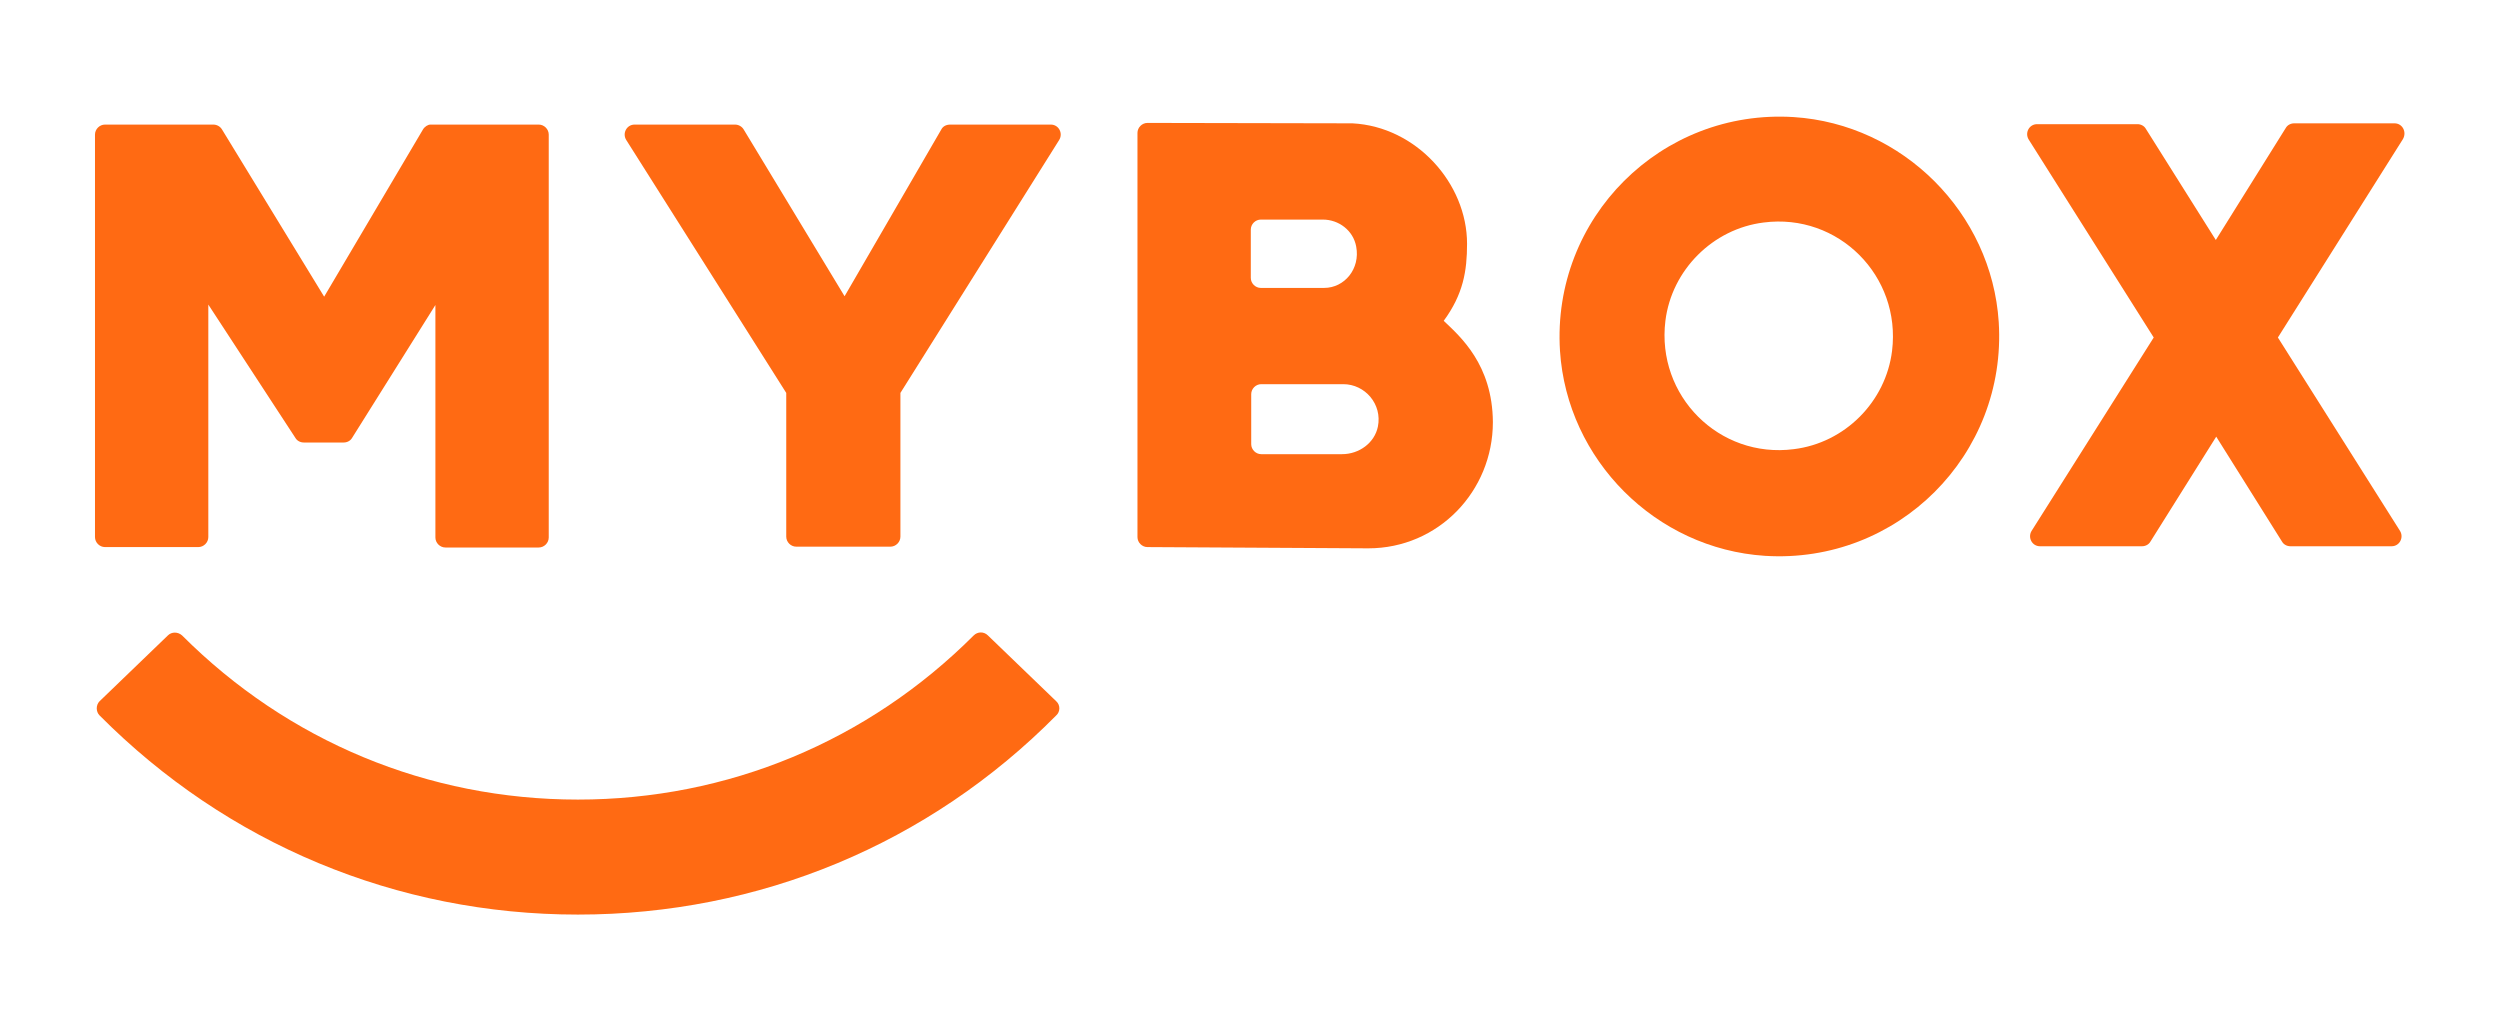 <svg width="600" height="248" viewBox="0 0 600 248" fill="none" xmlns="http://www.w3.org/2000/svg">
<path d="M101.497 31.1L77.797 71.2L53.297 31.1C52.897 30.4 52.097 29.9 51.197 29.9H25.197C23.897 29.9 22.797 31 22.797 32.3V128.9C22.797 130.2 23.897 131.3 25.197 131.3H47.597C48.897 131.3 49.997 130.2 49.997 128.9V73.1L70.897 105.1C71.297 105.8 72.097 106.2 72.897 106.2H82.497C83.297 106.2 84.097 105.8 84.497 105.1L104.497 73.2V129C104.497 130.3 105.597 131.4 106.897 131.4H129.297C130.597 131.4 131.697 130.3 131.697 129V32.3C131.697 31 130.597 29.9 129.297 29.9H103.297C102.697 29.9 101.897 30.4 101.497 31.1Z" fill="#FF6A13"/>
<path d="M225.899 31.1L202.699 71.1L178.499 31.1C178.099 30.4 177.299 29.9 176.399 29.9H152.299C150.399 29.9 149.299 32 150.299 33.6L188.699 94.3V128.8C188.699 130.1 189.799 131.2 191.099 131.2H213.699C214.999 131.2 216.099 130.1 216.099 128.8V94.3L254.199 33.6C255.199 32 254.099 29.9 252.199 29.9H228.099C227.099 29.9 226.299 30.3 225.899 31.1Z" fill="#FF6A13"/>
<path fill-rule="evenodd" clip-rule="evenodd" d="M430.496 28.1C398.696 26.1 372.396 52.3 374.396 84.2C376.096 110.4 397.396 131.7 423.596 133.4C455.396 135.4 481.696 109.2 479.696 77.3C477.996 51.1 456.696 29.8 430.496 28.1ZM430.496 107.8C412.596 110.1 397.496 95 399.696 77C401.196 64.8 411.096 54.9 423.296 53.4C441.196 51.1 456.296 66.2 454.096 84.2C452.596 96.4 442.796 106.3 430.496 107.8Z" fill="#FF6A13"/>
<path d="M574.693 29.6H550.593C549.793 29.6 548.993 30 548.593 30.7L531.793 57.6L514.993 30.9C514.593 30.2 513.793 29.8 512.993 29.8H488.893C486.993 29.8 485.893 31.9 486.893 33.5L516.893 81L487.593 127.4C486.593 129 487.693 131.1 489.593 131.1H514.093C514.893 131.1 515.693 130.7 516.093 130L531.893 104.8L547.693 130C548.093 130.7 548.893 131.1 549.693 131.1H573.993C575.893 131.1 576.993 129 575.993 127.4L546.693 81L576.693 33.4C577.693 31.7 576.593 29.6 574.693 29.6Z" fill="#FF6A13"/>
<path d="M346.492 77C351.192 70.6 352.092 65 352.092 58.5C352.092 44 339.892 30.4 324.592 29.6L275.392 29.5C274.092 29.5 272.992 30.6 272.992 31.9V76.3V77.1V80.6V81.9V128.9C272.992 130.2 274.092 131.3 275.392 131.3L328.392 131.6C345.192 131.6 358.292 117.9 358.292 101.3C358.192 87.5 350.492 80.8 346.492 77ZM300.192 55.1C300.192 53.8 301.292 52.7 302.592 52.7H317.492C321.292 52.7 324.792 55.3 325.492 59.2C326.492 64.5 322.692 69.1 317.792 69.1H302.592C301.292 69.1 300.192 68 300.192 66.7V55.1ZM322.092 109H302.692C301.392 109 300.292 107.9 300.292 106.6V94.6C300.292 93.3 301.392 92.2 302.692 92.2H322.392C327.592 92.2 331.792 97 330.692 102.4C329.892 106.3 326.192 109 322.092 109Z" fill="#FF6A13"/>
<path d="M138.694 219.5C95.194 219.5 54.494 202.5 23.894 171.7C22.994 170.8 22.994 169.2 23.894 168.3L40.294 152.5C41.194 151.6 42.694 151.6 43.694 152.5C69.094 177.9 102.694 191.9 138.694 191.9C174.694 191.9 208.294 177.9 233.694 152.5C234.594 151.6 236.094 151.5 237.094 152.5L253.494 168.3C254.494 169.2 254.494 170.8 253.494 171.7C222.894 202.6 182.194 219.5 138.694 219.5Z" fill="#FF6A13"/>
</svg>
